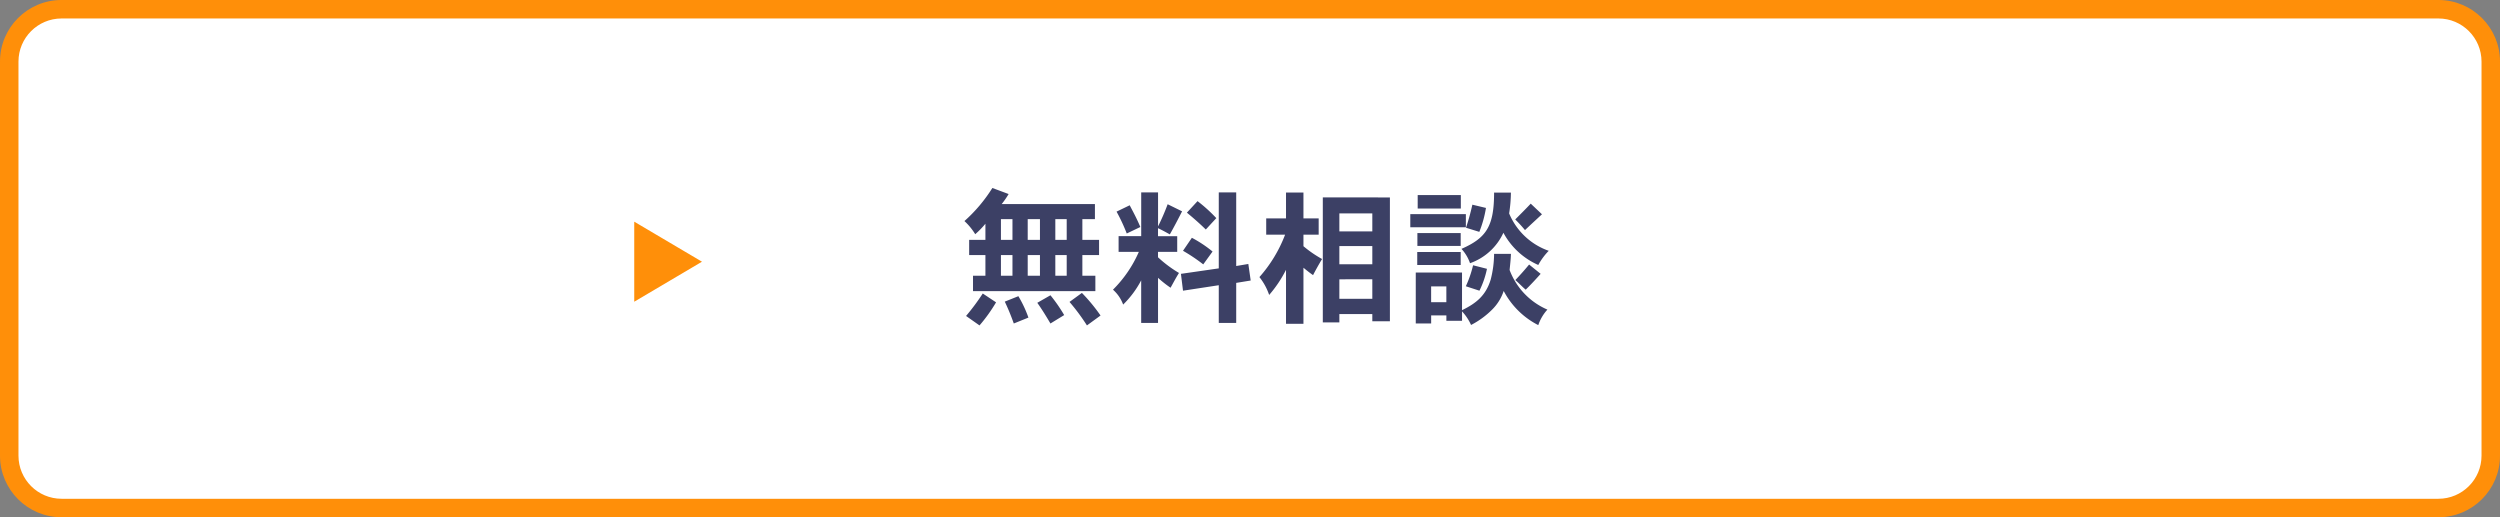 <?xml version="1.0" encoding="UTF-8"?>
<svg xmlns="http://www.w3.org/2000/svg" width="406" height="84" viewBox="0 0 406 84">
  <rect x="0" y="0" width="406" height="84" fill="#808080" stroke="none"/>
  <g id="s1" transform="translate(-13123 -4571)">
    <g id="パス_2090" data-name="パス 2090" transform="translate(13123 4571)" fill="#fff">
      <path d="M 396 82.5 L 10 82.5 C 5.313 82.5 1.5 78.687 1.5 74 L 1.5 10 C 1.5 5.313 5.313 1.5 10 1.5 L 396 1.5 C 400.687 1.5 404.5 5.313 404.5 10 L 404.5 74 C 404.5 78.687 400.687 82.5 396 82.5 Z" stroke="none"></path>
      <path d="M 10 3 C 6.14 3 3 6.14 3 10 L 3 74 C 3 77.86 6.14 81 10 81 L 396 81 C 399.86 81 403 77.86 403 74 L 403 10 C 403 6.14 399.86 3 396 3 L 10 3 M 10 0 L 396 0 C 401.523 0 406 4.477 406 10 L 406 74 C 406 79.523 401.523 84 396 84 L 10 84 C 4.477 84 0 79.523 0 74 L 0 10 C 0 4.477 4.477 0 10 0 Z" stroke="none" fill="#ff8f09"></path>
    </g>
    <path id="パス_2093" data-name="パス 2093" d="M-41.328-17.856A13.959,13.959,0,0,0-40.2-19.488l-2.64-.984A24.746,24.746,0,0,1-47.376-15.1a9.9,9.9,0,0,1,1.752,2.136,14.19,14.19,0,0,0,1.656-1.7v2.616h-2.64v2.472h2.64v3.36h-2.016v2.5h19.872v-2.5h-2.112v-3.36h2.712v-2.472h-2.712v-3.36h2.04v-2.448Zm6.216,2.448v3.36H-37.1v-3.36Zm0,5.832v3.36H-37.1v-3.36Zm-4.464-5.832v3.36h-1.872v-3.36Zm0,5.832v3.36h-1.872v-3.36Zm8.808-5.832v3.36h-1.848v-3.36Zm0,5.832v3.36h-1.848v-3.36Zm.456,7.608A33.394,33.394,0,0,1-27.48,1.848L-25.272.24A28.526,28.526,0,0,0-28.3-3.432ZM-44.4-3.336A35.976,35.976,0,0,1-47.112.312l2.184,1.536A25.66,25.66,0,0,0-42.24-1.9Zm8.856,1.512c.768,1.08,1.488,2.256,2.136,3.36L-31.176.168a25.525,25.525,0,0,0-2.232-3.216Zm-5.28-.192A36.974,36.974,0,0,1-39.36,1.536l2.376-.96A19.231,19.231,0,0,0-38.616-2.9ZM-6.072-19.752V-7.416l-6.144.888.336,2.736,5.808-.888V1.44H-3.24v-6.5l2.352-.384-.384-2.688L-3.24-7.8V-19.752Zm-8.3,1.92a36.371,36.371,0,0,1-1.56,3.6v-5.52h-2.736v7.1h-3.672V-10.1h3.288a19.794,19.794,0,0,1-4.2,6.144A5.991,5.991,0,0,1-21.6-1.536a15.7,15.7,0,0,0,2.928-3.936V1.44h2.736V-5.88A18.165,18.165,0,0,0-13.9-4.272c.456-.816.864-1.608,1.368-2.4a19.66,19.66,0,0,1-3.408-2.544V-10.1h3.12v-2.544h-3.12v-1.3c.528.24,1.368.7,1.92,1.008.7-1.224,1.392-2.568,1.992-3.744Zm7.9,2.256a24.755,24.755,0,0,0-3.048-2.76l-1.728,1.872c1.08.888,2.112,1.8,3.072,2.736Zm-12.336,1.44c-.672-1.584-1.248-2.592-1.728-3.528l-2.136,1.032a28.927,28.927,0,0,1,1.656,3.552ZM-7.08-10.152a19.914,19.914,0,0,0-3.36-2.232l-1.44,2.112A28.025,28.025,0,0,1-8.592-8.064Zm25.944-.888v2.952H13.512V-11.04Zm-8.04-7.9v20.3h2.688V0h5.352V1.176H21.72V-18.936Zm8.04,2.592v2.928H13.512v-2.928Zm0,10.7v3.168H13.512V-5.64ZM4.848-19.728v4.2H1.632v2.64H4.7A22.333,22.333,0,0,1,.528-6,9.545,9.545,0,0,1,2.112-3.1a19.869,19.869,0,0,0,2.736-4.08v8.76H7.68v-9.1c.528.432,1.032.84,1.56,1.2.432-.84.912-1.7,1.464-2.616A18.7,18.7,0,0,1,7.68-11.016v-1.872h2.472v-2.64H7.68v-4.2Zm26.04,15.24V-1.92H28.416V-4.488Zm7.752-5.28a16.988,16.988,0,0,1-.552,4.176c-.792,2.568-2.3,3.816-4.656,4.968v-6.12H25.92v8.28h2.5V.216h2.472V1.1h2.544V-.432A8.145,8.145,0,0,1,34.9,1.776,13.68,13.68,0,0,0,38.3-.7a7.646,7.646,0,0,0,1.9-3.048A13.019,13.019,0,0,0,45.816,1.8,7.017,7.017,0,0,1,47.3-.72,11.322,11.322,0,0,1,41.16-7.152c.072-.768.192-1.68.216-2.616Zm0-9.96c0,5.472-1.248,7.368-5.3,9.144a6.548,6.548,0,0,1,1.392,2.328A9.372,9.372,0,0,0,40.152-13.2a11.858,11.858,0,0,0,5.664,5.232,10.4,10.4,0,0,1,1.7-2.3,10.834,10.834,0,0,1-6.432-6.072,23.14,23.14,0,0,0,.288-3.384Zm-12.408.408v2.184H33.24V-19.32Zm18.36,1.392c-.816.864-1.728,1.776-2.52,2.568a21.068,21.068,0,0,1,1.584,1.728c.888-.84,1.9-1.776,2.76-2.568Zm-9.48.168a37.315,37.315,0,0,1-1.032,3.744l2.16.672a18.183,18.183,0,0,0,1.08-3.888Zm-10.08,1.536v2.136h9.024v-2.136Zm1.152,3.072v2.088h7.032v-2.088ZM26.16-10.08v2.112h7.056V-10.08ZM44.328-8.04c-.624.768-1.392,1.632-2.232,2.52.648.576,1.2,1.176,1.68,1.56.768-.744,1.68-1.728,2.424-2.568Zm-9.1.12a17.959,17.959,0,0,1-1.176,3.408l2.208.72a14.535,14.535,0,0,0,1.224-3.552Z" transform="translate(13327 4622)" fill="#3c4065"></path>
    <path id="パス_2094" data-name="パス 2094" d="M6.5,0,13,11H0Z" transform="translate(13237 4607) rotate(90)" fill="#ff8f09"></path>
  </g>
</svg>
